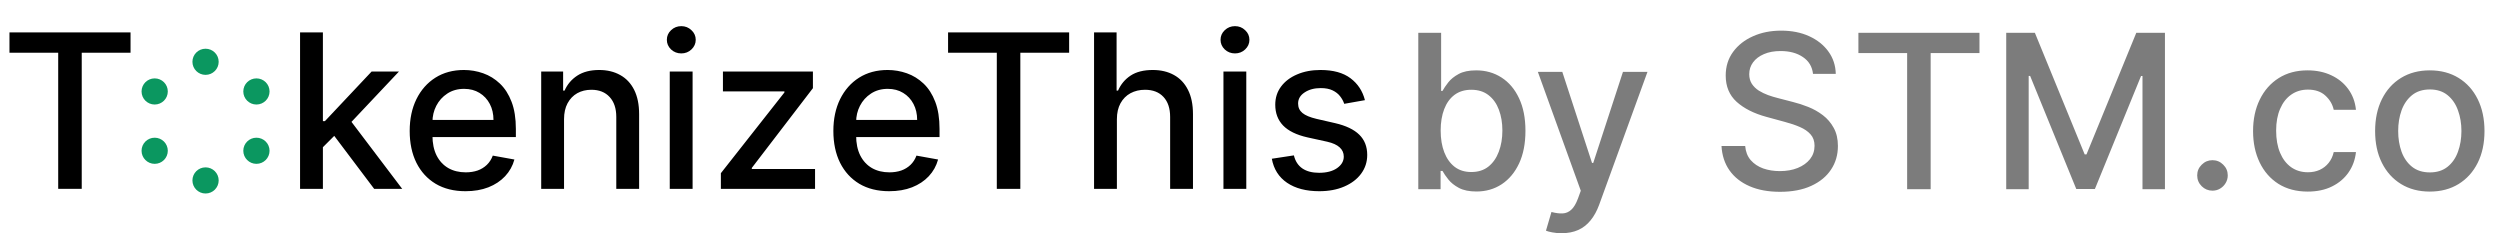 <svg width="621" height="58" viewBox="0 0 621 58" fill="none" xmlns="http://www.w3.org/2000/svg">
<path d="M2.353 13.097V8.05H32.426V13.097H20.302V46.907H14.458V13.097H2.353Z" fill="black"/>
<path d="M51.059 17.287C52.136 17.287 53.01 16.42 53.01 15.349C53.01 14.279 52.136 13.412 51.059 13.412C49.981 13.412 49.108 14.279 49.108 15.349C49.108 16.42 49.981 17.287 51.059 17.287Z" fill="#0B9760"/>
<path d="M38.422 24.655C39.499 24.655 40.373 23.788 40.373 22.717C40.373 21.647 39.499 20.78 38.422 20.78C37.344 20.78 36.471 21.647 36.471 22.717C36.471 23.788 37.344 24.655 38.422 24.655Z" fill="#0B9760"/>
<path d="M63.696 24.655C64.774 24.655 65.647 23.788 65.647 22.717C65.647 21.647 64.774 20.78 63.696 20.78C62.619 20.78 61.745 21.647 61.745 22.717C61.745 23.788 62.619 24.655 63.696 24.655Z" fill="#0B9760"/>
<path d="M38.422 39.39C39.499 39.39 40.373 38.522 40.373 37.452C40.373 36.382 39.499 35.514 38.422 35.514C37.344 35.514 36.471 36.382 36.471 37.452C36.471 38.522 37.344 39.39 38.422 39.39Z" fill="#0B9760"/>
<path d="M63.696 39.39C64.774 39.39 65.647 38.522 65.647 37.452C65.647 36.382 64.774 35.514 63.696 35.514C62.619 35.514 61.745 36.382 61.745 37.452C61.745 38.522 62.619 39.39 63.696 39.39Z" fill="#0B9760"/>
<path d="M51.059 46.756C52.136 46.756 53.01 45.889 53.01 44.818C53.01 43.748 52.136 42.881 51.059 42.881C49.981 42.881 49.108 43.748 49.108 44.818C49.108 45.889 49.981 46.756 51.059 46.756Z" fill="#0B9760"/>
<path d="M51.059 17.287C52.136 17.287 53.01 16.42 53.01 15.349C53.01 14.279 52.136 13.412 51.059 13.412C49.981 13.412 49.108 14.279 49.108 15.349C49.108 16.42 49.981 17.287 51.059 17.287Z" stroke="#0B9760" stroke-width="2.618" stroke-miterlimit="10"/>
<path d="M38.422 24.655C39.499 24.655 40.373 23.788 40.373 22.717C40.373 21.647 39.499 20.78 38.422 20.78C37.344 20.78 36.471 21.647 36.471 22.717C36.471 23.788 37.344 24.655 38.422 24.655Z" stroke="#0B9760" stroke-width="2.618" stroke-miterlimit="10"/>
<path d="M63.696 24.655C64.774 24.655 65.647 23.788 65.647 22.717C65.647 21.647 64.774 20.78 63.696 20.78C62.619 20.78 61.745 21.647 61.745 22.717C61.745 23.788 62.619 24.655 63.696 24.655Z" stroke="#0B9760" stroke-width="2.618" stroke-miterlimit="10"/>
<path d="M38.422 39.39C39.499 39.39 40.373 38.522 40.373 37.452C40.373 36.382 39.499 35.514 38.422 35.514C37.344 35.514 36.471 36.382 36.471 37.452C36.471 38.522 37.344 39.39 38.422 39.39Z" stroke="#0B9760" stroke-width="2.618" stroke-miterlimit="10"/>
<path d="M63.696 39.39C64.774 39.39 65.647 38.522 65.647 37.452C65.647 36.382 64.774 35.514 63.696 35.514C62.619 35.514 61.745 36.382 61.745 37.452C61.745 38.522 62.619 39.39 63.696 39.39Z" stroke="#0B9760" stroke-width="2.618" stroke-miterlimit="10"/>
<path d="M51.059 46.756C52.136 46.756 53.01 45.889 53.01 44.818C53.01 43.748 52.136 42.881 51.059 42.881C49.981 42.881 49.108 43.748 49.108 44.818C49.108 45.889 49.981 46.756 51.059 46.756Z" stroke="#0B9760" stroke-width="2.618" stroke-miterlimit="10"/>
<path d="M79.753 37.022L79.715 30.097H80.702L92.313 17.764H99.106L85.862 31.805H84.971L79.753 37.022ZM74.535 46.907V8.05H80.208V46.907H74.535ZM92.94 46.907L82.504 33.057L86.413 29.091L99.903 46.907H92.94ZM115.637 47.496C112.765 47.496 110.292 46.882 108.218 45.655C106.156 44.416 104.562 42.676 103.437 40.438C102.323 38.186 101.767 35.549 101.767 32.526C101.767 29.541 102.323 26.91 103.437 24.633C104.562 22.356 106.131 20.579 108.142 19.301C110.166 18.024 112.531 17.385 115.238 17.385C116.882 17.385 118.476 17.657 120.019 18.201C121.563 18.745 122.948 19.598 124.175 20.762C125.401 21.926 126.369 23.437 127.077 25.297C127.786 27.143 128.14 29.389 128.14 32.032V34.044H104.973V29.793H122.581C122.581 28.301 122.277 26.979 121.67 25.828C121.063 24.664 120.209 23.747 119.109 23.077C118.021 22.407 116.743 22.071 115.276 22.071C113.682 22.071 112.291 22.463 111.102 23.248C109.926 24.019 109.015 25.031 108.37 26.283C107.737 27.523 107.421 28.87 107.421 30.325V33.645C107.421 35.593 107.763 37.25 108.446 38.616C109.141 39.982 110.109 41.026 111.349 41.747C112.588 42.455 114.036 42.809 115.693 42.809C116.769 42.809 117.749 42.657 118.634 42.354C119.52 42.038 120.285 41.57 120.93 40.95C121.575 40.33 122.068 39.565 122.41 38.654L127.779 39.622C127.349 41.203 126.578 42.588 125.465 43.777C124.364 44.953 122.979 45.87 121.31 46.528C119.653 47.173 117.762 47.496 115.637 47.496ZM140.107 29.604V46.907H134.434V17.764H139.88V22.508H140.24C140.911 20.965 141.961 19.725 143.39 18.789C144.832 17.853 146.647 17.385 148.835 17.385C150.821 17.385 152.56 17.802 154.053 18.637C155.546 19.459 156.703 20.686 157.525 22.318C158.347 23.95 158.758 25.967 158.758 28.37V46.907H153.085V29.053C153.085 26.941 152.535 25.29 151.435 24.101C150.334 22.9 148.823 22.299 146.9 22.299C145.584 22.299 144.414 22.584 143.39 23.153C142.378 23.722 141.575 24.557 140.98 25.657C140.398 26.745 140.107 28.061 140.107 29.604ZM166.367 46.907V17.764H172.04V46.907H166.367ZM169.232 13.268C168.245 13.268 167.398 12.939 166.689 12.281C165.994 11.611 165.646 10.814 165.646 9.89C165.646 8.954 165.994 8.157 166.689 7.5C167.398 6.829 168.245 6.494 169.232 6.494C170.218 6.494 171.059 6.829 171.755 7.5C172.463 8.157 172.818 8.954 172.818 9.89C172.818 10.814 172.463 11.611 171.755 12.281C171.059 12.939 170.218 13.268 169.232 13.268ZM179.065 46.907V43.018L194.851 22.963V22.697H179.577V17.764H201.928V21.901L186.749 41.709V41.974H202.459V46.907H179.065ZM220.877 47.496C218.006 47.496 215.533 46.882 213.459 45.655C211.397 44.416 209.803 42.676 208.677 40.438C207.564 38.186 207.008 35.549 207.008 32.526C207.008 29.541 207.564 26.91 208.677 24.633C209.803 22.356 211.372 20.579 213.383 19.301C215.407 18.024 217.772 17.385 220.479 17.385C222.123 17.385 223.717 17.657 225.26 18.201C226.803 18.745 228.188 19.598 229.415 20.762C230.642 21.926 231.61 23.437 232.318 25.297C233.027 27.143 233.381 29.389 233.381 32.032V34.044H210.214V29.793H227.822C227.822 28.301 227.518 26.979 226.911 25.828C226.304 24.664 225.45 23.747 224.349 23.077C223.262 22.407 221.984 22.071 220.517 22.071C218.923 22.071 217.532 22.463 216.343 23.248C215.166 24.019 214.256 25.031 213.611 26.283C212.978 27.523 212.662 28.87 212.662 30.325V33.645C212.662 35.593 213.003 37.25 213.686 38.616C214.382 39.982 215.35 41.026 216.589 41.747C217.829 42.455 219.277 42.809 220.934 42.809C222.009 42.809 222.99 42.657 223.875 42.354C224.761 42.038 225.526 41.57 226.171 40.95C226.816 40.33 227.309 39.565 227.651 38.654L233.02 39.622C232.59 41.203 231.819 42.588 230.706 43.777C229.605 44.953 228.22 45.87 226.55 46.528C224.893 47.173 223.002 47.496 220.877 47.496ZM235.501 13.097V8.05H265.574V13.097H253.45V46.907H247.606V13.097H235.501ZM277.437 29.604V46.907H271.764V8.05H277.361V22.508H277.722C278.405 20.939 279.448 19.693 280.852 18.77C282.256 17.846 284.09 17.385 286.355 17.385C288.353 17.385 290.099 17.796 291.591 18.618C293.096 19.44 294.26 20.667 295.082 22.299C295.917 23.918 296.335 25.942 296.335 28.37V46.907H290.662V29.053C290.662 26.916 290.111 25.259 289.011 24.082C287.91 22.893 286.38 22.299 284.419 22.299C283.079 22.299 281.877 22.584 280.814 23.153C279.764 23.722 278.936 24.557 278.329 25.657C277.734 26.745 277.437 28.061 277.437 29.604ZM303.905 46.907V17.764H309.578V46.907H303.905ZM306.77 13.268C305.783 13.268 304.936 12.939 304.228 12.281C303.532 11.611 303.184 10.814 303.184 9.89C303.184 8.954 303.532 8.157 304.228 7.5C304.936 6.829 305.783 6.494 306.77 6.494C307.757 6.494 308.598 6.829 309.293 7.5C310.002 8.157 310.356 8.954 310.356 9.89C310.356 10.814 310.002 11.611 309.293 12.281C308.598 12.939 307.757 13.268 306.77 13.268ZM339.049 24.879L333.907 25.79C333.692 25.132 333.35 24.506 332.882 23.912C332.427 23.317 331.807 22.83 331.023 22.451C330.239 22.071 329.258 21.881 328.082 21.881C326.475 21.881 325.135 22.242 324.06 22.963C322.984 23.671 322.447 24.588 322.447 25.714C322.447 26.688 322.807 27.472 323.528 28.067C324.249 28.661 325.413 29.148 327.019 29.528L331.649 30.59C334.33 31.21 336.329 32.165 337.644 33.455C338.96 34.745 339.618 36.422 339.618 38.483C339.618 40.229 339.112 41.785 338.1 43.151C337.101 44.504 335.703 45.567 333.907 46.338C332.123 47.11 330.055 47.496 327.702 47.496C324.439 47.496 321.776 46.8 319.715 45.409C317.653 44.005 316.388 42.012 315.92 39.432L321.403 38.597C321.745 40.026 322.447 41.108 323.509 41.842C324.572 42.563 325.957 42.923 327.664 42.923C329.524 42.923 331.01 42.537 332.123 41.766C333.236 40.981 333.793 40.026 333.793 38.901C333.793 37.99 333.451 37.225 332.768 36.605C332.098 35.985 331.067 35.517 329.676 35.201L324.743 34.119C322.023 33.5 320.012 32.513 318.709 31.16C317.419 29.806 316.774 28.092 316.774 26.018C316.774 24.297 317.254 22.792 318.216 21.502C319.177 20.212 320.505 19.206 322.2 18.485C323.895 17.752 325.837 17.385 328.025 17.385C331.175 17.385 333.654 18.068 335.463 19.434C337.271 20.787 338.467 22.602 339.049 24.879Z" fill="black"/>
<path d="M352.303 47V8.142H357.976V22.581H358.317C358.646 21.974 359.12 21.272 359.74 20.475C360.36 19.678 361.22 18.983 362.321 18.388C363.421 17.781 364.876 17.477 366.685 17.477C369.037 17.477 371.137 18.072 372.984 19.261C374.83 20.45 376.279 22.164 377.329 24.403C378.391 26.642 378.922 29.336 378.922 32.485C378.922 35.635 378.397 38.336 377.348 40.587C376.298 42.826 374.856 44.552 373.022 45.767C371.188 46.968 369.094 47.569 366.741 47.569C364.971 47.569 363.522 47.272 362.397 46.678C361.283 46.083 360.411 45.387 359.778 44.59C359.146 43.794 358.659 43.085 358.317 42.465H357.843V47H352.303ZM357.862 32.428C357.862 34.477 358.159 36.274 358.754 37.817C359.348 39.36 360.208 40.568 361.334 41.441C362.46 42.301 363.839 42.731 365.47 42.731C367.165 42.731 368.582 42.282 369.72 41.384C370.859 40.473 371.719 39.24 372.301 37.684C372.895 36.128 373.192 34.376 373.192 32.428C373.192 30.506 372.902 28.779 372.32 27.249C371.75 25.718 370.89 24.51 369.739 23.625C368.601 22.739 367.178 22.297 365.47 22.297C363.826 22.297 362.435 22.72 361.296 23.568C360.17 24.415 359.317 25.598 358.735 27.116C358.153 28.634 357.862 30.405 357.862 32.428ZM387.887 57.929C387.04 57.929 386.268 57.859 385.573 57.72C384.877 57.593 384.358 57.454 384.017 57.303L385.383 52.654C386.42 52.932 387.343 53.053 388.153 53.015C388.963 52.977 389.677 52.673 390.297 52.104C390.929 51.535 391.486 50.605 391.967 49.315L392.669 47.38L382.006 17.857H388.077L395.458 40.473H395.761L403.142 17.857H409.232L397.222 50.89C396.666 52.407 395.957 53.691 395.097 54.741C394.237 55.804 393.213 56.601 392.024 57.132C390.835 57.663 389.456 57.929 387.887 57.929ZM450.353 18.35C450.15 16.554 449.315 15.163 447.848 14.176C446.381 13.177 444.534 12.677 442.308 12.677C440.714 12.677 439.335 12.93 438.172 13.436C437.008 13.929 436.104 14.612 435.458 15.485C434.826 16.345 434.51 17.326 434.51 18.426C434.51 19.349 434.725 20.146 435.155 20.817C435.598 21.487 436.173 22.05 436.881 22.505C437.602 22.948 438.374 23.321 439.196 23.625C440.018 23.916 440.809 24.156 441.568 24.346L445.363 25.332C446.602 25.636 447.873 26.047 449.176 26.566C450.479 27.084 451.687 27.767 452.8 28.615C453.913 29.462 454.811 30.512 455.494 31.764C456.19 33.017 456.538 34.516 456.538 36.261C456.538 38.462 455.969 40.416 454.83 42.124C453.705 43.831 452.067 45.179 449.916 46.165C447.779 47.152 445.192 47.645 442.156 47.645C439.247 47.645 436.73 47.183 434.605 46.26C432.48 45.337 430.816 44.028 429.615 42.333C428.413 40.625 427.749 38.601 427.622 36.261H433.504C433.618 37.665 434.073 38.835 434.87 39.771C435.68 40.694 436.711 41.384 437.963 41.839C439.228 42.282 440.613 42.503 442.118 42.503C443.775 42.503 445.249 42.244 446.539 41.725C447.842 41.194 448.866 40.461 449.613 39.525C450.359 38.576 450.732 37.469 450.732 36.204C450.732 35.053 450.403 34.111 449.745 33.377C449.1 32.643 448.221 32.036 447.108 31.556C446.008 31.075 444.762 30.651 443.37 30.284L438.779 29.032C435.667 28.185 433.201 26.939 431.379 25.294C429.57 23.65 428.666 21.474 428.666 18.767C428.666 16.529 429.273 14.574 430.487 12.905C431.702 11.235 433.346 9.939 435.421 9.015C437.495 8.079 439.835 7.611 442.441 7.611C445.072 7.611 447.393 8.073 449.404 8.996C451.428 9.92 453.022 11.191 454.185 12.81C455.349 14.416 455.956 16.263 456.007 18.35H450.353ZM461.628 13.189V8.142H491.7V13.189H479.576V47H473.733V13.189H461.628ZM498.346 8.142H505.461L517.832 38.348H518.287L530.658 8.142H537.773V47H532.194V18.881H531.834L520.374 46.943H515.744L504.285 18.862H503.924V47H498.346V8.142ZM549.579 47.361C548.542 47.361 547.65 46.994 546.904 46.26C546.157 45.514 545.784 44.616 545.784 43.566C545.784 42.529 546.157 41.643 546.904 40.91C547.65 40.163 548.542 39.79 549.579 39.79C550.616 39.79 551.508 40.163 552.254 40.91C553 41.643 553.374 42.529 553.374 43.566C553.374 44.261 553.196 44.9 552.842 45.482C552.501 46.051 552.045 46.507 551.476 46.848C550.907 47.19 550.275 47.361 549.579 47.361ZM573.248 47.588C570.427 47.588 567.999 46.949 565.962 45.672C563.939 44.382 562.383 42.605 561.295 40.34C560.207 38.076 559.663 35.483 559.663 32.561C559.663 29.601 560.22 26.989 561.333 24.725C562.446 22.448 564.014 20.671 566.038 19.394C568.062 18.116 570.446 17.477 573.191 17.477C575.405 17.477 577.378 17.888 579.111 18.711C580.844 19.52 582.242 20.659 583.304 22.126C584.379 23.593 585.018 25.307 585.22 27.268H579.699C579.396 25.902 578.7 24.725 577.612 23.739C576.537 22.752 575.095 22.259 573.286 22.259C571.705 22.259 570.32 22.676 569.131 23.511C567.955 24.333 567.038 25.509 566.38 27.04C565.722 28.558 565.393 30.354 565.393 32.428C565.393 34.553 565.716 36.388 566.361 37.931C567.006 39.474 567.917 40.669 569.093 41.517C570.282 42.364 571.68 42.788 573.286 42.788C574.361 42.788 575.335 42.592 576.208 42.2C577.093 41.795 577.833 41.219 578.428 40.473C579.035 39.727 579.459 38.829 579.699 37.779H585.22C585.018 39.664 584.405 41.346 583.38 42.826C582.355 44.306 580.983 45.469 579.263 46.317C577.555 47.164 575.55 47.588 573.248 47.588ZM603.563 47.588C600.831 47.588 598.446 46.962 596.41 45.71C594.373 44.458 592.792 42.706 591.667 40.454C590.541 38.203 589.978 35.572 589.978 32.561C589.978 29.538 590.541 26.895 591.667 24.63C592.792 22.366 594.373 20.608 596.41 19.356C598.446 18.104 600.831 17.477 603.563 17.477C606.295 17.477 608.679 18.104 610.716 19.356C612.752 20.608 614.334 22.366 615.459 24.63C616.585 26.895 617.148 29.538 617.148 32.561C617.148 35.572 616.585 38.203 615.459 40.454C614.334 42.706 612.752 44.458 610.716 45.71C608.679 46.962 606.295 47.588 603.563 47.588ZM603.582 42.826C605.353 42.826 606.82 42.358 607.984 41.422C609.147 40.486 610.008 39.24 610.564 37.684C611.133 36.128 611.418 34.414 611.418 32.542C611.418 30.683 611.133 28.975 610.564 27.419C610.008 25.851 609.147 24.592 607.984 23.644C606.82 22.695 605.353 22.221 603.582 22.221C601.798 22.221 600.319 22.695 599.142 23.644C597.978 24.592 597.112 25.851 596.543 27.419C595.986 28.975 595.708 30.683 595.708 32.542C595.708 34.414 595.986 36.128 596.543 37.684C597.112 39.24 597.978 40.486 599.142 41.422C600.319 42.358 601.798 42.826 603.582 42.826Z" fill="#7C7C7C"/>
</svg>
